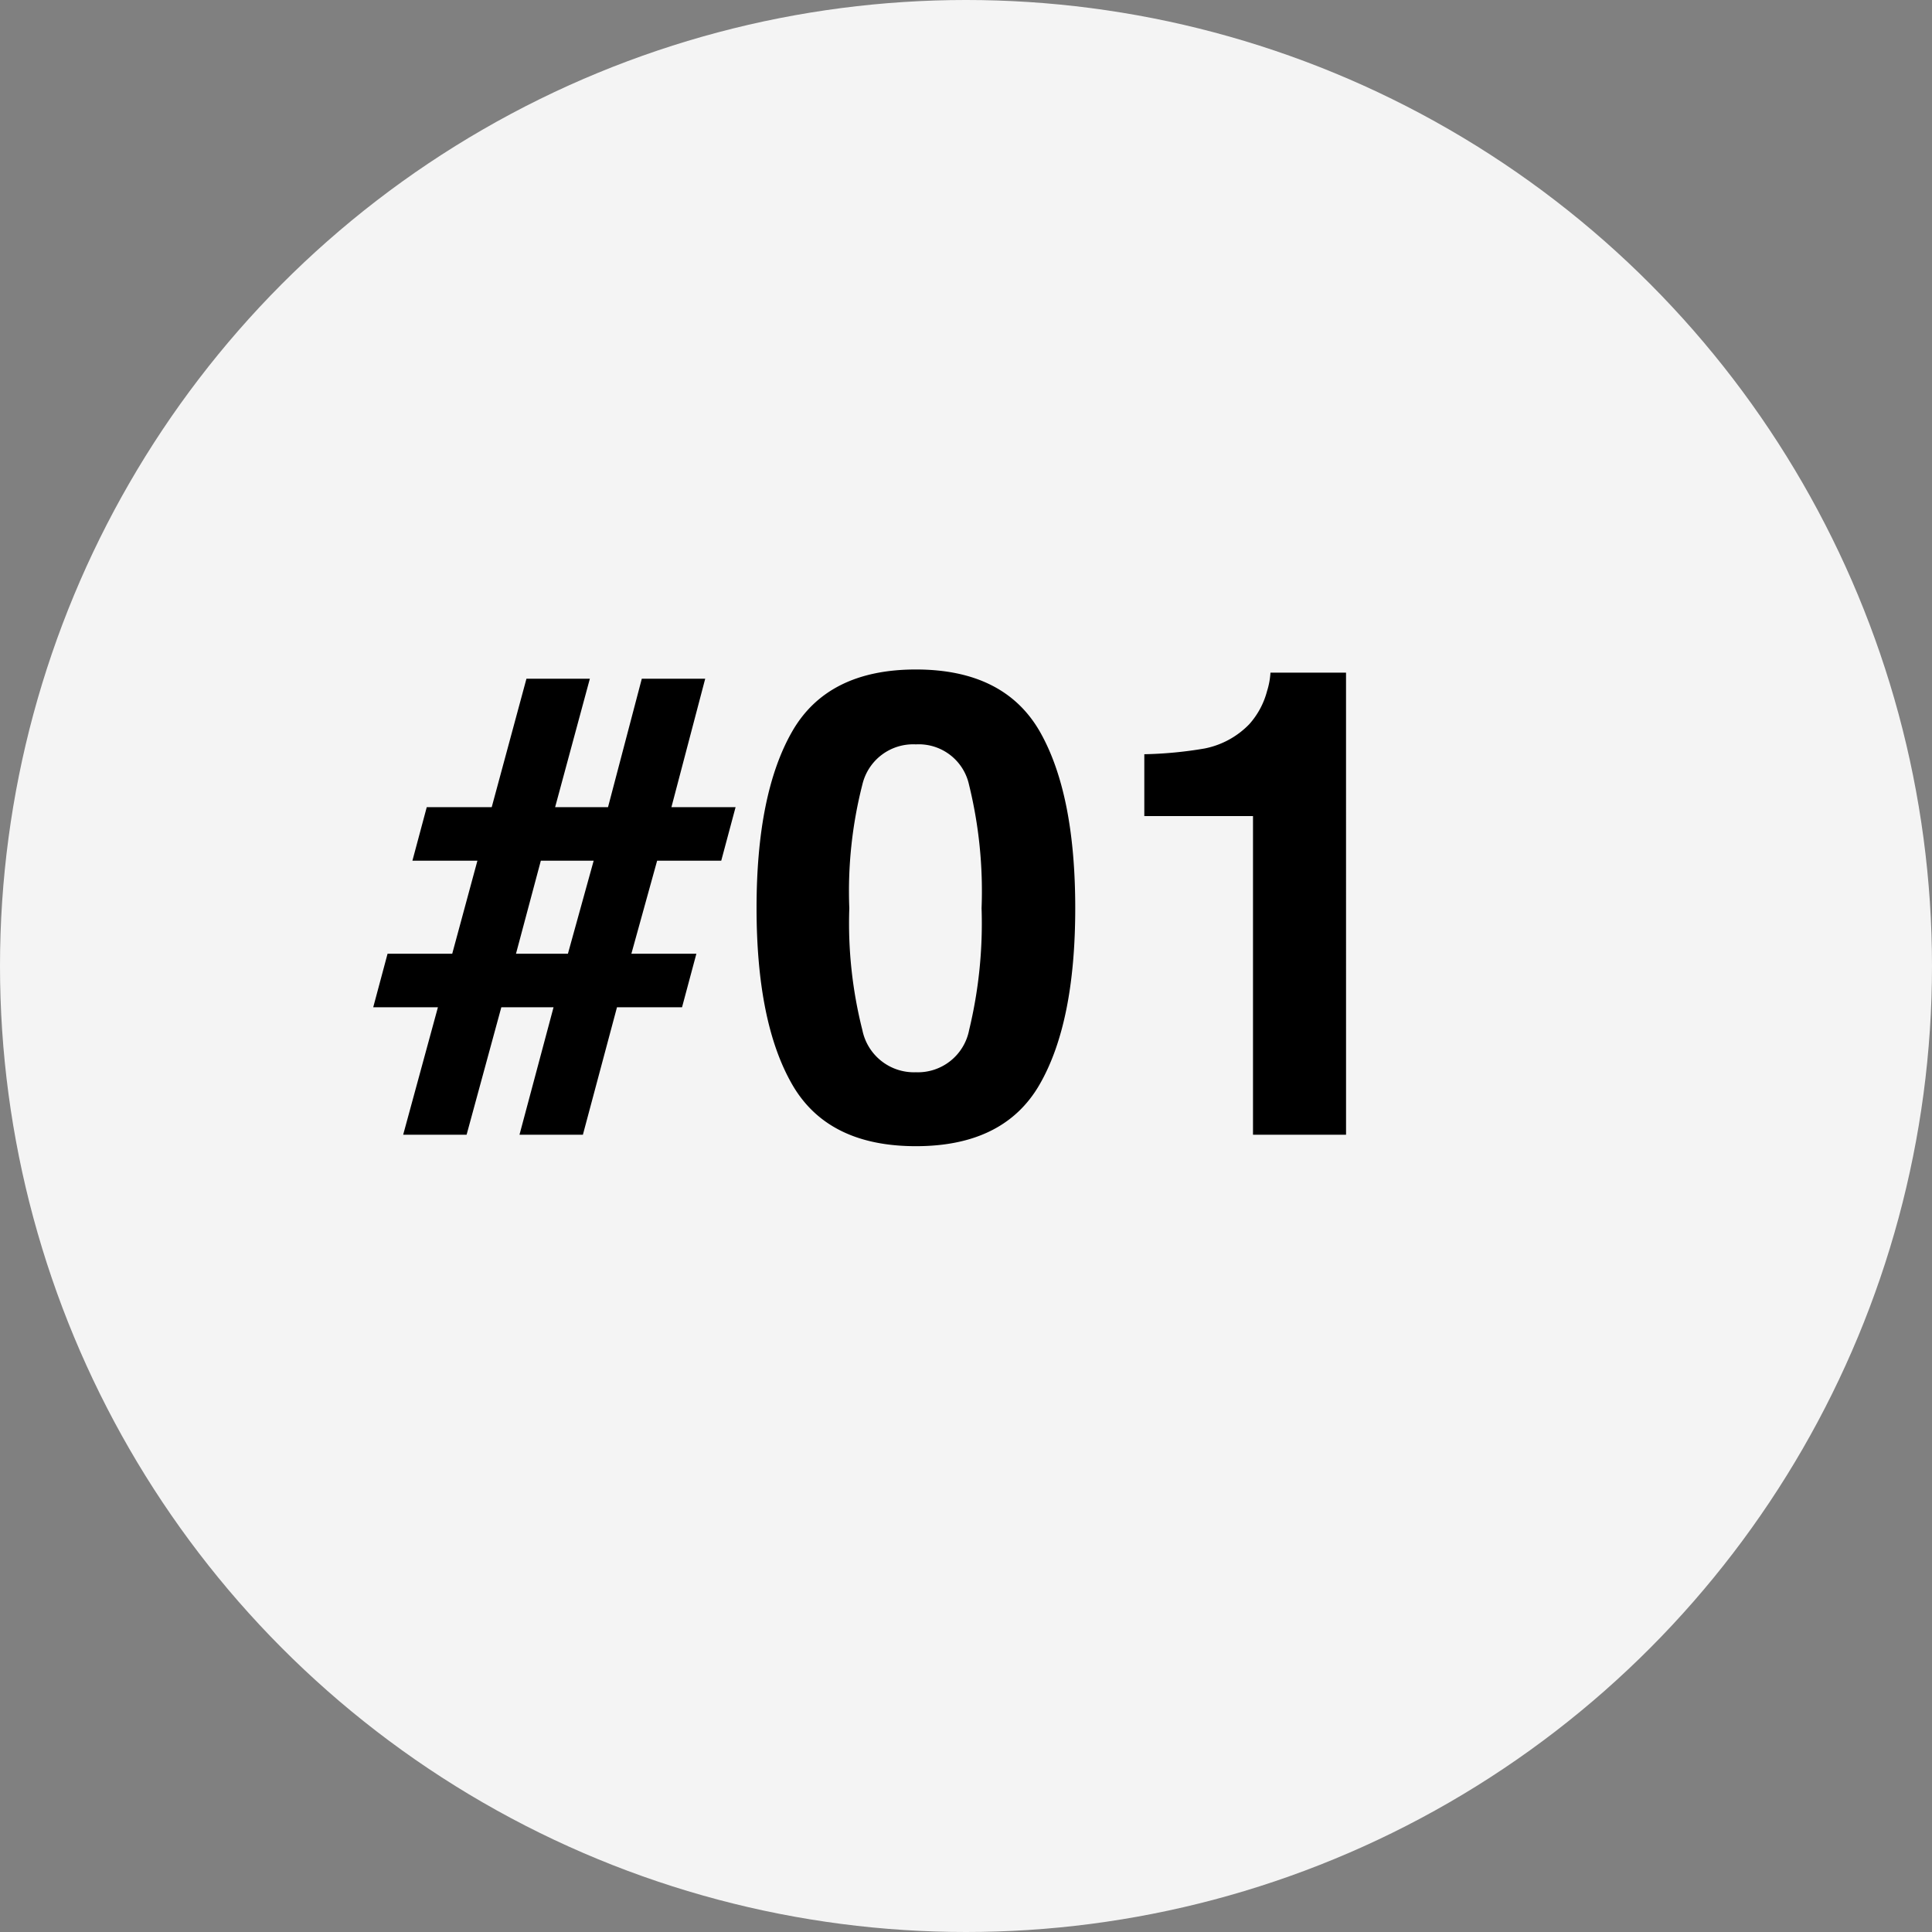 <svg xmlns="http://www.w3.org/2000/svg" width="112.5" height="112.5" viewBox="0 0 112.5 112.5"><rect x="0" y="0" width="112.5" height="112.5" fill="#808080" stroke="none"/><g transform="translate(-302.5 -1828)"><circle cx="56.25" cy="56.25" r="56.25" transform="translate(302.5 1828)" fill="#f4f4f4"/><path d="M6.067-15.957H2.282l.835-3.117H6.9l2.022-7.478h3.692l-2.022,7.478h3.08l1.967-7.478h3.692l-1.967,7.478H21.1l-.835,3.117H16.532l-1.5,5.418h3.785l-.835,3.117H14.194L12.209,0H8.517L10.5-7.422H7.459L5.437,0H1.744L3.767-7.422H0l.835-3.117H4.6Zm5.27,5.418,1.5-5.418H9.76L8.313-10.539ZM31.6.668q-5.14,0-7.208-3.6T22.321-13.192q0-6.661,2.069-10.279T31.6-27.09q5.14,0,7.218,3.618,2.06,3.618,2.06,10.279T38.807-2.932Q36.738.668,31.6.668ZM34.7-6.1a26.471,26.471,0,0,0,.724-7.088,25.966,25.966,0,0,0-.733-7.2A2.994,2.994,0,0,0,31.6-22.729a3.038,3.038,0,0,0-3.117,2.338,25.06,25.06,0,0,0-.761,7.2,25.342,25.342,0,0,0,.761,7.1A3.063,3.063,0,0,0,31.6-3.637,3.037,3.037,0,0,0,34.7-6.1ZM56.647,0H51.229V-18.555H44.9v-3.6a23.439,23.439,0,0,0,3.507-.334,4.946,4.946,0,0,0,2.6-1.41,4.643,4.643,0,0,0,1.039-1.93,4.43,4.43,0,0,0,.2-1.076h4.4Z" transform="translate(324.233 1894.074)"/></g></svg>